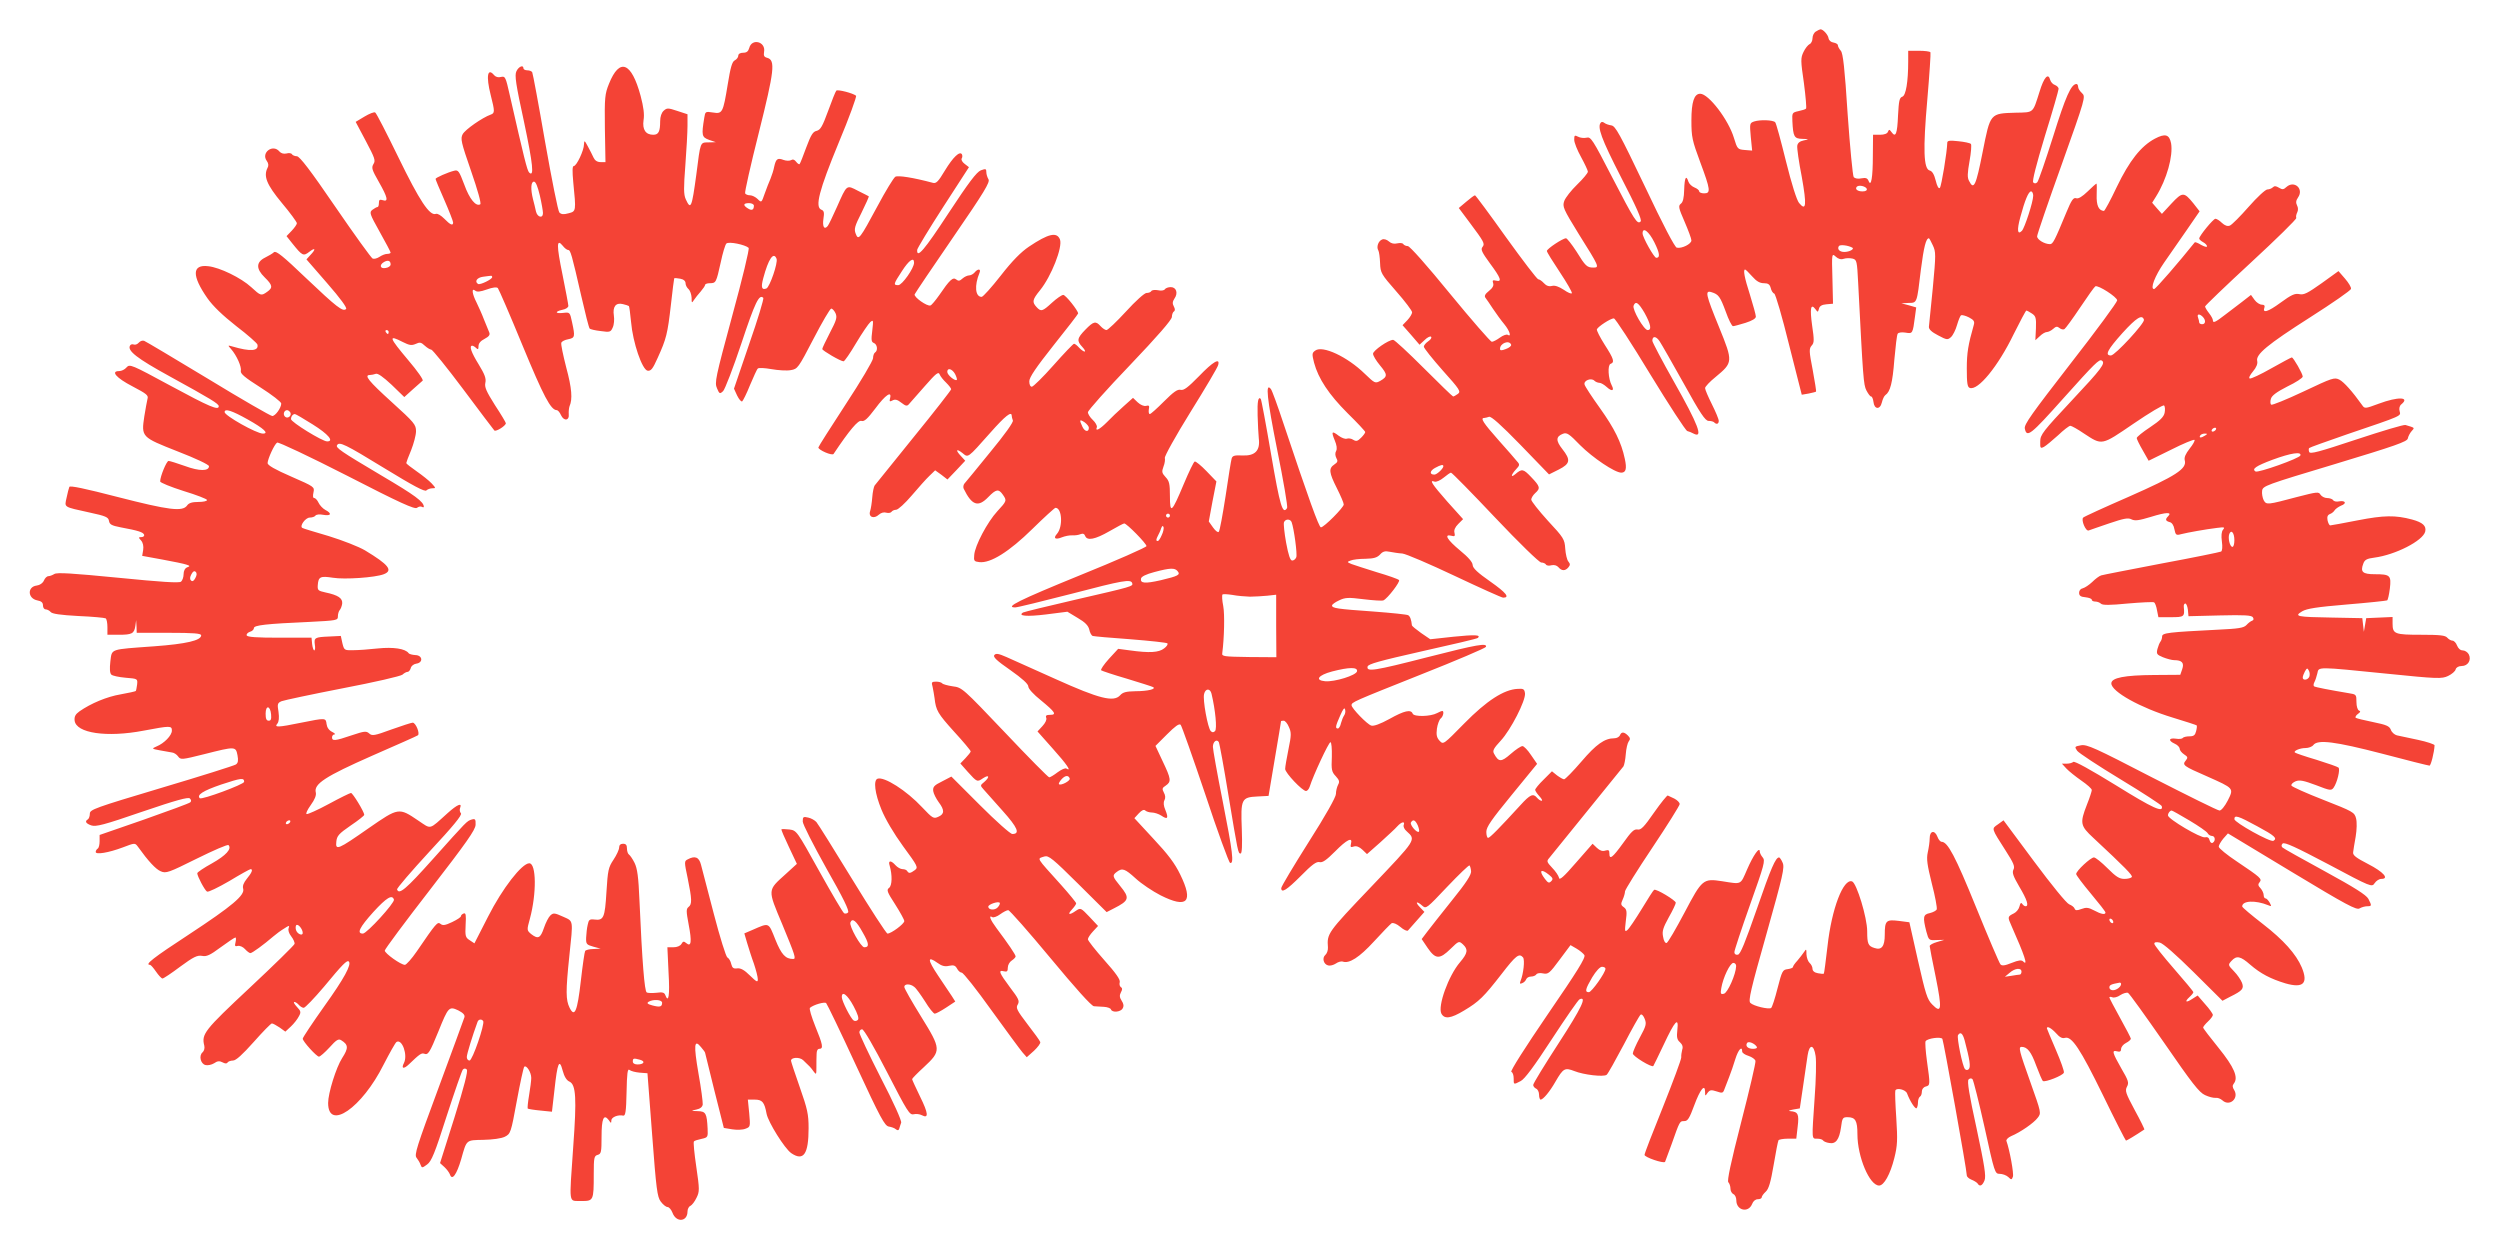 <?xml version="1.0" standalone="no"?>
<!DOCTYPE svg PUBLIC "-//W3C//DTD SVG 20010904//EN"
 "http://www.w3.org/TR/2001/REC-SVG-20010904/DTD/svg10.dtd">
<svg version="1.0" xmlns="http://www.w3.org/2000/svg"
 width="1280pt" height="640pt" viewBox="0 0 1280 640"
 preserveAspectRatio="xMidYMid meet">
<g transform="translate(0,640) scale(0.1,-0.1)"
fill="#f44336" stroke="none">
<path d="M9298 6239 c-10 -5 -18 -21 -18 -35 0 -13 -7 -27 -15 -30 -8 -4 -22
-21 -31 -40 -15 -31 -15 -43 2 -159 9 -69 14 -128 11 -131 -3 -4 -21 -9 -39
-13 -32 -7 -33 -9 -31 -52 4 -79 9 -89 51 -90 36 -1 36 -2 7 -8 -20 -4 -31
-13 -33 -27 -2 -12 8 -83 23 -159 26 -146 23 -179 -14 -134 -12 15 -38 97 -67
214 -26 105 -50 194 -55 199 -11 12 -78 14 -108 4 -23 -8 -23 -11 -17 -79 l7
-70 -37 3 c-37 3 -39 5 -56 61 -28 94 -130 227 -173 227 -31 0 -45 -42 -45
-137 0 -85 4 -102 45 -213 53 -142 55 -160 20 -160 -14 0 -25 5 -25 10 0 6
-11 15 -24 20 -13 5 -27 18 -31 29 -12 38 -20 22 -22 -40 -1 -42 -6 -64 -17
-72 -14 -11 -12 -21 19 -92 19 -44 35 -87 35 -96 0 -18 -49 -43 -75 -37 -10 2
-70 116 -163 313 -130 272 -151 310 -172 313 -14 2 -30 8 -36 13 -6 5 -14 6
-17 2 -21 -21 1 -82 103 -281 78 -151 108 -218 100 -226 -17 -17 -31 5 -146
227 -100 194 -109 208 -131 202 -13 -3 -32 -1 -43 5 -18 9 -20 8 -20 -16 0
-14 16 -54 35 -88 19 -35 35 -69 35 -75 0 -7 -25 -37 -55 -66 -30 -29 -60 -67
-66 -84 -10 -29 -6 -39 74 -169 105 -167 107 -172 76 -172 -34 0 -41 7 -88 83
-24 37 -48 67 -53 67 -17 0 -98 -54 -98 -65 0 -6 30 -54 66 -108 36 -54 64
-103 62 -108 -2 -5 -20 2 -41 17 -26 17 -46 24 -61 20 -16 -4 -29 1 -41 14
-10 11 -23 20 -29 20 -6 0 -80 97 -165 215 -84 118 -156 215 -159 215 -4 0
-24 -15 -45 -33 l-38 -32 56 -75 c74 -99 79 -108 65 -125 -10 -12 -2 -28 39
-84 55 -74 63 -96 31 -88 -17 4 -20 2 -15 -13 4 -12 -3 -25 -22 -40 -19 -15
-24 -25 -18 -34 6 -7 23 -33 39 -57 16 -24 42 -60 58 -79 28 -34 38 -68 17
-54 -6 3 -24 -3 -40 -15 -15 -11 -34 -21 -41 -21 -7 1 -103 111 -213 245 -119
146 -207 245 -217 245 -9 0 -20 5 -23 10 -3 6 -17 7 -31 4 -16 -4 -31 -1 -43
10 -10 9 -25 14 -34 10 -20 -7 -31 -39 -20 -56 4 -7 8 -36 9 -65 2 -50 5 -56
83 -145 45 -51 81 -99 81 -107 0 -8 -11 -26 -24 -40 l-25 -26 44 -50 43 -50
26 24 c14 14 29 21 33 17 5 -5 -2 -15 -14 -23 -13 -9 -23 -21 -23 -28 0 -7 43
-61 96 -121 89 -99 95 -109 78 -121 -10 -7 -20 -13 -24 -13 -3 0 -70 65 -150
145 -80 80 -150 145 -157 145 -24 0 -103 -55 -103 -71 0 -10 16 -36 35 -59 40
-48 40 -58 2 -80 -26 -14 -28 -13 -79 36 -90 88 -217 147 -254 119 -17 -12
-17 -18 -6 -62 22 -82 76 -163 171 -258 50 -49 91 -93 91 -97 0 -5 -10 -18
-21 -29 -18 -18 -25 -20 -40 -11 -10 7 -25 9 -33 6 -9 -3 -27 4 -42 15 -35 27
-39 22 -20 -24 10 -24 13 -43 7 -54 -6 -10 -5 -24 1 -36 9 -15 7 -22 -10 -33
-30 -20 -28 -41 13 -122 19 -38 35 -75 35 -83 0 -15 -101 -117 -117 -117 -10
0 -63 147 -191 530 -30 91 -59 171 -65 178 -29 37 -21 -44 32 -310 32 -158 55
-292 51 -299 -23 -36 -36 8 -82 275 -26 153 -50 281 -53 284 -13 13 -18 -13
-16 -85 1 -43 4 -96 6 -118 8 -62 -19 -90 -84 -87 -40 2 -51 -1 -55 -16 -3 -9
-17 -96 -31 -192 -15 -96 -30 -179 -35 -183 -4 -5 -17 5 -29 22 l-22 31 19
103 20 102 -51 53 c-28 29 -55 51 -60 49 -5 -1 -30 -53 -56 -115 -62 -148 -71
-156 -71 -62 0 62 -3 77 -22 97 -19 21 -21 27 -11 54 7 17 9 37 7 44 -3 8 56
114 131 235 76 122 140 230 142 241 11 39 -26 18 -98 -57 -57 -58 -78 -74 -94
-70 -16 4 -36 -10 -85 -59 -36 -36 -68 -65 -73 -65 -5 0 -7 11 -5 24 4 19 1
22 -14 18 -11 -3 -29 5 -43 18 l-24 23 -48 -43 c-27 -24 -65 -60 -86 -82 -38
-38 -61 -49 -51 -25 2 7 -7 24 -21 37 -14 13 -25 31 -25 39 0 9 97 118 215
241 142 149 214 232 215 247 0 12 5 25 10 28 7 4 7 13 0 26 -8 14 -7 25 3 40
20 28 10 59 -19 59 -12 0 -26 -5 -30 -11 -3 -6 -19 -9 -35 -5 -15 3 -31 1 -34
-4 -3 -6 -14 -10 -25 -10 -10 0 -56 -41 -105 -95 -48 -52 -93 -95 -100 -95 -6
0 -20 9 -30 20 -25 28 -36 25 -78 -18 -43 -44 -45 -57 -15 -89 12 -13 17 -23
11 -23 -5 0 -18 9 -28 20 -10 11 -21 20 -26 20 -4 0 -51 -49 -105 -110 -54
-61 -104 -110 -111 -110 -8 0 -13 11 -13 28 0 20 34 70 125 185 69 86 125 159
125 162 0 15 -64 95 -76 95 -8 0 -34 -18 -58 -40 -49 -45 -56 -47 -79 -22 -24
26 -21 38 18 86 57 70 117 221 102 260 -16 40 -59 30 -159 -37 -40 -27 -85
-72 -144 -148 -47 -60 -91 -109 -98 -109 -33 0 -38 58 -11 123 9 21 -8 23 -25
2 -7 -8 -19 -15 -28 -15 -8 0 -24 -7 -34 -16 -14 -13 -21 -14 -32 -5 -17 14
-34 -2 -87 -80 -19 -27 -39 -51 -45 -53 -17 -6 -86 43 -81 57 3 7 91 138 197
292 161 234 190 283 181 297 -6 10 -11 26 -11 37 0 17 -3 18 -28 9 -22 -9 -62
-62 -166 -220 -123 -188 -163 -235 -160 -187 1 8 60 106 133 219 l132 204 -22
17 c-12 9 -19 21 -15 28 4 6 4 15 1 21 -11 18 -45 -14 -87 -83 -34 -57 -45
-68 -62 -63 -101 27 -178 39 -192 31 -9 -6 -50 -73 -91 -150 -91 -169 -98
-179 -112 -141 -9 23 -5 38 30 107 22 45 39 82 37 84 -2 1 -26 14 -55 28 -60
31 -56 34 -108 -83 -21 -47 -42 -91 -47 -97 -18 -22 -28 -3 -22 37 5 31 3 41
-10 46 -35 13 -13 98 88 343 54 129 93 237 89 241 -16 13 -93 33 -101 26 -4
-4 -23 -51 -42 -104 -29 -79 -39 -97 -59 -102 -19 -4 -29 -21 -53 -85 -16 -44
-31 -82 -34 -85 -3 -3 -11 3 -18 12 -8 11 -17 14 -26 8 -7 -4 -24 -4 -38 1
-31 12 -39 6 -48 -34 -3 -17 -12 -45 -19 -62 -7 -16 -21 -51 -30 -77 -16 -46
-16 -47 -36 -27 -10 10 -28 19 -38 19 -11 0 -23 4 -26 10 -3 5 28 144 70 310
80 320 86 372 43 384 -16 4 -19 11 -16 30 10 53 -63 72 -76 20 -5 -17 -13 -24
-31 -24 -15 0 -25 -6 -25 -15 0 -8 -8 -19 -18 -24 -14 -7 -22 -37 -36 -123
-24 -146 -27 -152 -76 -144 -38 6 -39 5 -44 -26 -15 -92 -13 -100 24 -114 l35
-12 -37 -1 c-44 -1 -41 7 -63 -166 -23 -169 -28 -182 -54 -125 -11 25 -11 57
-2 174 6 79 11 170 11 202 l0 59 -52 17 c-48 16 -53 16 -70 1 -11 -10 -18 -30
-18 -54 0 -52 -8 -69 -35 -69 -39 0 -57 26 -50 75 5 29 0 67 -15 124 -47 174
-108 197 -162 62 -21 -52 -23 -69 -21 -228 l3 -173 -25 0 c-17 0 -29 8 -36 23
-5 12 -19 38 -29 57 -17 32 -19 33 -20 11 0 -31 -38 -111 -52 -111 -8 0 -8
-26 -3 -82 15 -150 15 -150 -24 -160 -25 -7 -37 -6 -47 4 -7 7 -39 169 -73
361 -33 191 -63 352 -66 357 -3 6 -15 10 -26 10 -10 0 -19 5 -19 10 0 20 -25
9 -36 -15 -10 -20 -3 -66 39 -259 46 -218 53 -286 26 -259 -10 10 -26 75 -99
396 -21 93 -23 98 -45 93 -14 -4 -27 0 -35 9 -34 41 -42 -5 -18 -100 22 -87
22 -94 0 -102 -42 -15 -130 -76 -143 -100 -12 -23 -9 -39 43 -189 34 -98 53
-166 47 -170 -22 -13 -55 26 -82 101 -26 69 -31 76 -51 71 -33 -8 -96 -36 -96
-42 0 -3 20 -52 45 -108 25 -57 45 -109 45 -115 0 -19 -15 -12 -45 19 -17 17
-35 28 -43 25 -32 -12 -84 67 -192 289 -60 123 -113 227 -119 230 -5 4 -30 -6
-55 -21 l-45 -27 52 -98 c46 -87 51 -100 39 -118 -11 -19 -8 -29 28 -92 45
-79 50 -103 20 -93 -16 5 -20 2 -20 -14 0 -12 -3 -21 -7 -21 -5 0 -16 -7 -26
-14 -17 -13 -15 -20 37 -113 31 -55 56 -103 56 -106 0 -4 -8 -7 -18 -7 -10 0
-27 -7 -39 -15 -12 -8 -27 -12 -35 -9 -7 3 -93 122 -191 265 -127 186 -183
259 -197 259 -10 0 -22 5 -25 10 -3 6 -16 8 -29 4 -14 -3 -27 1 -35 10 -34 41
-96 -6 -65 -48 9 -12 10 -25 4 -35 -22 -43 -5 -86 73 -180 43 -51 77 -98 77
-104 0 -6 -12 -23 -26 -38 l-27 -28 31 -39 c50 -62 55 -65 86 -41 31 24 35 14
5 -17 l-20 -22 106 -122 c68 -78 103 -126 97 -132 -16 -16 -48 9 -206 159
-117 112 -152 140 -163 132 -7 -7 -28 -19 -46 -28 -46 -23 -47 -57 -2 -101 41
-40 43 -53 13 -74 -31 -22 -33 -21 -82 24 -51 47 -161 101 -220 107 -83 10
-85 -48 -4 -164 29 -41 77 -87 148 -143 58 -44 106 -87 108 -94 8 -34 -36 -37
-128 -10 -24 7 -25 7 -7 -13 29 -33 55 -92 50 -112 -3 -14 19 -33 101 -85 58
-37 106 -74 106 -82 0 -22 -30 -64 -46 -64 -8 0 -156 85 -328 190 -172 104
-320 192 -328 195 -8 3 -20 -1 -27 -9 -7 -8 -18 -13 -26 -10 -7 3 -16 1 -19
-5 -16 -26 35 -66 203 -158 211 -116 251 -140 251 -153 0 -23 -47 -3 -245 104
-203 110 -211 113 -227 95 -9 -11 -26 -19 -38 -19 -45 0 -15 -35 68 -78 74
-39 83 -46 77 -65 -3 -12 -10 -52 -16 -88 -16 -107 -15 -107 170 -180 93 -36
161 -68 161 -76 0 -26 -50 -26 -123 1 -40 14 -77 26 -84 26 -10 0 -43 -79 -43
-105 0 -6 54 -28 120 -49 66 -20 120 -41 120 -46 0 -6 -20 -10 -44 -10 -32 0
-49 -5 -58 -18 -23 -33 -93 -24 -354 43 -170 44 -246 60 -249 52 -3 -7 -9 -31
-14 -55 -11 -51 -19 -46 117 -76 84 -18 97 -24 100 -43 3 -18 13 -24 60 -33
92 -17 115 -25 120 -38 2 -6 -4 -12 -14 -12 -15 0 -16 -2 -2 -17 10 -11 14
-29 11 -49 l-5 -30 104 -19 c56 -10 112 -22 123 -26 18 -6 19 -8 3 -14 -11 -4
-18 -18 -18 -35 0 -15 -6 -32 -13 -38 -9 -8 -100 -2 -322 20 -236 23 -313 28
-327 19 -10 -6 -23 -11 -30 -11 -8 0 -18 -10 -23 -22 -6 -14 -21 -24 -37 -26
-49 -6 -47 -66 3 -76 21 -4 29 -11 29 -26 0 -11 6 -20 14 -20 7 0 19 -6 25
-13 7 -10 51 -16 142 -21 72 -3 135 -9 140 -12 5 -3 9 -23 9 -45 l0 -39 58 0
c68 0 79 6 85 45 l4 30 2 -32 1 -33 165 0 c126 0 165 -3 165 -13 0 -26 -76
-44 -240 -56 -232 -17 -216 -11 -225 -78 -4 -37 -3 -59 5 -67 6 -6 39 -13 73
-16 62 -5 62 -5 59 -35 -2 -16 -5 -31 -7 -33 -2 -2 -37 -10 -77 -17 -71 -12
-152 -46 -211 -87 -21 -15 -27 -27 -25 -47 7 -65 165 -88 353 -52 138 26 145
26 145 0 0 -24 -39 -65 -79 -81 -25 -11 -25 -12 19 -20 25 -4 53 -9 62 -11 9
-1 23 -10 30 -20 13 -18 19 -17 135 12 158 40 160 40 169 -6 5 -27 3 -39 -8
-47 -9 -6 -180 -60 -382 -120 -341 -102 -366 -111 -366 -132 0 -13 -5 -26 -10
-29 -17 -10 -11 -21 17 -31 24 -8 64 2 261 70 176 60 236 76 244 68 8 -8 8
-15 2 -20 -5 -5 -111 -44 -236 -88 l-228 -79 0 -32 c0 -17 -4 -35 -10 -38 -5
-3 -10 -11 -10 -17 0 -15 66 -4 138 23 63 24 63 24 78 4 53 -74 92 -116 117
-126 27 -12 40 -7 185 65 85 42 158 74 162 69 18 -19 -13 -53 -84 -93 -42 -23
-76 -46 -76 -51 0 -15 38 -87 50 -94 6 -4 57 21 114 54 56 34 105 61 109 61
14 0 6 -19 -19 -49 -17 -21 -23 -37 -19 -51 10 -33 -55 -88 -277 -234 -182
-119 -230 -156 -200 -156 4 0 18 -16 31 -35 13 -19 28 -35 33 -35 5 0 46 27
91 61 68 50 87 59 111 55 23 -5 41 3 96 44 37 27 71 50 75 50 4 0 4 -11 1 -24
-5 -20 -3 -23 12 -19 10 2 26 -5 36 -16 11 -12 23 -21 28 -21 9 0 68 43 118
86 14 12 38 30 55 40 26 17 28 17 23 2 -4 -10 1 -27 13 -42 11 -14 19 -32 17
-39 -2 -7 -105 -108 -229 -224 -234 -219 -248 -237 -233 -297 3 -13 -1 -27 -9
-34 -20 -17 -10 -59 15 -65 11 -3 31 1 44 9 17 12 28 13 43 5 13 -7 22 -8 26
-1 3 5 16 10 28 10 15 0 48 30 106 95 46 52 88 95 93 95 6 0 23 -10 40 -21
l29 -21 28 26 c16 15 34 38 41 52 12 21 11 27 -10 49 -13 14 -19 25 -13 25 6
0 16 -7 23 -15 7 -8 18 -15 25 -15 7 0 54 49 104 108 95 115 118 138 127 129
15 -15 -24 -87 -125 -228 -61 -86 -111 -161 -111 -167 0 -14 71 -92 83 -92 6
0 30 21 54 47 35 39 46 46 60 37 37 -23 38 -40 5 -91 -31 -48 -72 -180 -72
-230 0 -145 173 -26 284 196 31 60 60 112 66 116 29 18 59 -68 38 -108 -15
-29 -1 -32 26 -6 54 52 64 59 78 54 20 -8 28 5 73 115 50 124 54 129 101 107
25 -13 35 -23 32 -35 -3 -9 -62 -171 -132 -360 -113 -305 -126 -345 -113 -360
7 -9 17 -25 20 -35 7 -18 8 -18 34 1 22 16 39 56 100 248 41 126 78 233 83
238 7 7 14 6 20 0 7 -7 -13 -85 -63 -245 l-74 -234 22 -20 c12 -11 25 -28 29
-39 11 -32 34 0 57 78 29 103 24 98 114 100 48 1 92 7 110 16 29 15 31 19 61
183 17 92 34 170 38 175 11 11 36 -28 36 -57 0 -13 -5 -53 -11 -88 -6 -35 -9
-66 -7 -69 3 -2 32 -7 65 -10 l59 -6 13 113 c15 139 25 162 42 97 8 -30 20
-50 35 -56 33 -16 37 -85 19 -332 -21 -306 -25 -277 39 -279 65 -1 66 1 66
137 0 85 2 94 20 99 18 5 20 14 20 94 0 92 11 118 37 84 11 -17 13 -17 13 -2
0 17 34 31 61 25 11 -2 15 19 17 120 2 97 5 122 15 114 7 -6 30 -12 52 -14
l40 -3 24 -315 c21 -279 26 -318 44 -342 12 -16 27 -28 35 -28 7 0 19 -13 25
-29 19 -52 77 -47 77 6 0 13 7 26 15 29 8 4 22 22 31 41 16 32 16 43 -1 159
-10 68 -16 127 -12 130 3 4 21 9 39 13 32 7 33 9 31 52 -4 79 -9 89 -51 90
-36 1 -36 2 -7 8 20 4 31 13 33 26 1 11 -8 83 -22 160 -25 146 -22 177 13 134
11 -13 21 -26 21 -29 1 -3 22 -90 48 -195 l48 -190 42 -7 c24 -4 55 -3 69 3
25 9 25 11 19 79 l-7 70 35 0 c39 0 50 -13 61 -73 9 -44 92 -177 126 -201 63
-43 89 -6 89 128 0 71 -6 98 -45 209 -25 71 -45 132 -45 136 0 18 44 20 62 3
34 -32 39 -37 53 -57 14 -19 15 -18 15 20 0 22 0 52 1 68 0 17 5 27 14 27 22
0 18 21 -21 116 -19 48 -32 90 -27 94 19 16 75 32 83 24 5 -5 74 -148 153
-319 125 -270 147 -310 168 -313 13 -2 30 -8 36 -14 9 -7 14 -6 17 3 2 8 7 22
10 31 3 10 -39 104 -105 231 -60 118 -109 222 -109 231 0 9 6 16 14 16 9 0 60
-88 128 -220 104 -202 115 -220 136 -215 12 3 31 1 42 -5 36 -19 33 10 -9 95
-22 46 -41 86 -41 90 0 3 27 31 60 61 90 84 90 91 -14 259 -47 76 -86 144 -86
152 0 17 31 17 51 0 9 -6 33 -40 55 -74 21 -35 44 -63 50 -63 6 0 32 14 58 31
l47 31 -17 27 c-10 14 -41 62 -71 106 -55 82 -56 103 -3 65 22 -16 38 -20 59
-15 24 5 32 2 41 -14 6 -12 17 -21 24 -21 8 0 76 -86 151 -191 76 -105 148
-203 160 -217 l22 -25 37 33 c20 19 35 39 32 45 -2 7 -32 48 -66 92 -54 71
-60 83 -49 100 10 18 5 29 -40 88 -55 74 -62 90 -31 82 16 -4 20 0 20 19 0 13
9 29 20 36 11 7 20 17 20 21 0 9 -38 65 -98 145 -32 43 -42 69 -21 56 6 -3 24
3 40 15 15 11 34 21 41 21 7 0 104 -110 216 -245 127 -153 210 -246 223 -247
10 -1 33 -2 51 -3 18 -1 34 -7 36 -13 6 -18 50 -14 60 5 7 12 5 24 -5 39 -11
17 -12 28 -4 43 8 14 8 22 0 27 -6 3 -9 15 -6 25 4 13 -20 47 -79 113 -46 52
-84 100 -84 107 0 7 12 25 26 40 l26 28 -44 47 c-44 46 -45 47 -69 31 -34 -24
-46 -21 -21 6 12 13 22 27 22 32 0 4 -35 47 -77 94 -132 147 -125 133 -85 146
21 6 43 -12 171 -139 l147 -146 37 19 c79 40 83 53 32 115 -40 49 -41 54 -17
72 28 21 41 17 97 -34 28 -26 86 -65 127 -86 137 -69 170 -35 101 106 -28 58
-63 104 -137 183 l-98 106 23 25 c15 16 26 21 33 14 5 -5 21 -10 33 -10 13 0
35 -7 49 -16 32 -22 38 -14 21 28 -10 23 -11 40 -5 51 6 11 5 25 -3 39 -10 19
-9 24 10 36 29 20 27 34 -16 124 l-37 79 59 59 c41 41 62 57 70 49 5 -5 62
-166 126 -356 63 -191 121 -349 127 -351 21 -7 14 54 -38 317 -28 140 -50 265
-50 277 0 26 19 42 30 25 4 -7 26 -128 49 -269 50 -301 50 -302 63 -302 7 0 9
43 6 125 -6 154 -2 163 80 167 l57 3 32 190 c18 105 32 191 32 193 1 1 7 2 14
2 6 0 19 -14 26 -32 13 -28 13 -42 -2 -114 -9 -45 -17 -90 -17 -101 0 -20 88
-113 107 -113 6 0 15 10 19 23 17 55 97 227 106 227 5 0 8 -32 7 -75 -3 -66
-1 -77 20 -99 18 -20 21 -28 12 -44 -6 -12 -11 -32 -11 -47 0 -16 -52 -109
-140 -247 -77 -122 -140 -227 -140 -235 0 -28 28 -10 100 62 57 58 80 75 96
71 15 -4 35 10 79 54 61 62 92 77 82 40 -4 -17 -2 -20 15 -14 13 4 28 -2 43
-16 l24 -23 68 60 c37 34 77 70 87 82 22 24 41 28 33 7 -3 -8 3 -22 15 -32 49
-45 52 -39 -182 -285 -225 -236 -226 -238 -221 -310 1 -14 -5 -31 -13 -38 -18
-15 -10 -48 14 -54 10 -3 28 2 40 10 11 8 27 12 34 10 33 -13 86 21 161 103
43 47 83 88 90 93 8 4 26 -3 45 -19 17 -15 35 -23 39 -18 5 5 25 28 46 52 l38
43 -23 24 c-27 28 -17 34 13 7 19 -16 22 -13 127 98 60 63 111 112 114 109 3
-3 7 -17 8 -30 1 -18 -25 -59 -98 -149 -55 -69 -112 -141 -127 -161 l-28 -37
31 -46 c40 -58 61 -59 117 -4 42 41 43 41 63 23 28 -26 25 -45 -15 -92 -59
-69 -115 -225 -95 -263 16 -29 48 -25 116 16 77 46 101 70 192 187 74 96 90
108 110 85 10 -13 2 -85 -13 -121 -5 -13 -3 -16 8 -11 9 3 18 12 21 20 3 8 14
14 25 14 11 0 23 5 27 11 3 6 19 9 35 5 26 -5 33 1 84 70 l56 75 31 -18 c17
-10 35 -25 40 -33 8 -12 -37 -84 -188 -304 -116 -170 -193 -291 -186 -294 7
-2 12 -17 12 -33 0 -34 -1 -33 36 -14 20 10 68 74 159 214 72 110 136 203 143
205 38 16 11 -42 -107 -224 -72 -111 -131 -207 -131 -215 0 -7 7 -15 15 -19 8
-3 15 -17 15 -31 0 -14 4 -25 8 -25 13 0 47 41 76 92 40 69 48 73 97 54 47
-19 149 -31 165 -19 6 4 45 74 88 155 42 81 81 150 86 153 6 4 15 -6 21 -22
10 -25 7 -36 -25 -95 -20 -37 -36 -74 -36 -82 0 -14 97 -73 105 -64 2 2 25 51
53 109 58 124 78 145 70 76 -4 -37 -2 -50 13 -63 13 -12 17 -24 12 -38 -3 -12
-6 -30 -5 -40 0 -11 -42 -124 -93 -252 -52 -129 -95 -239 -95 -247 0 -12 96
-45 105 -36 1 2 16 42 33 89 43 122 42 120 66 120 17 0 26 14 51 82 30 81 55
112 55 67 0 -22 1 -22 13 -4 12 15 18 16 46 7 29 -10 33 -9 40 11 5 12 16 40
24 62 9 22 23 64 32 93 15 48 35 70 35 38 0 -7 15 -17 32 -22 18 -6 34 -17 36
-26 2 -9 -31 -150 -73 -313 -54 -210 -73 -301 -66 -308 6 -6 11 -21 11 -33 0
-12 7 -24 15 -28 8 -3 15 -17 15 -32 0 -52 62 -66 81 -18 5 14 17 24 29 24 11
0 20 4 20 10 0 5 9 18 20 28 16 14 26 49 41 137 11 66 22 122 25 127 3 4 25 8
48 8 l43 0 7 61 c8 66 2 77 -39 80 -11 1 -4 4 15 8 l35 6 17 115 c9 63 20 134
23 157 9 59 32 57 41 -4 4 -26 2 -122 -5 -213 -15 -220 -16 -210 13 -210 14 0
27 -4 30 -9 3 -5 17 -11 31 -13 34 -7 52 17 61 80 6 48 9 52 33 52 41 0 51
-18 51 -87 0 -116 62 -263 111 -263 25 0 57 57 78 141 16 64 17 92 10 204 -5
72 -7 135 -5 141 6 17 53 5 60 -14 15 -40 42 -82 49 -76 4 4 7 18 7 30 0 13 5
26 10 29 6 3 10 15 10 27 0 11 8 22 20 25 23 6 23 9 6 130 -7 51 -10 96 -7
102 10 15 78 24 86 12 6 -11 125 -671 125 -699 0 -7 11 -17 24 -22 13 -5 27
-14 31 -19 11 -19 25 -12 36 16 8 22 0 74 -41 266 -38 173 -49 242 -41 250 7
7 14 7 20 2 5 -6 33 -117 62 -247 51 -233 53 -238 77 -238 14 0 34 -7 44 -16
16 -16 18 -15 24 1 6 15 -17 139 -33 183 -3 6 8 18 24 25 48 20 117 68 136 94
19 24 18 26 -37 181 -58 163 -63 182 -45 182 29 0 49 -26 74 -95 16 -42 31
-78 35 -80 12 -7 102 28 107 43 3 6 -16 59 -41 117 -25 58 -46 108 -46 110 0
14 23 1 47 -25 18 -21 32 -28 45 -24 35 11 79 -56 195 -293 62 -128 116 -233
118 -233 4 0 46 25 94 57 2 1 -20 46 -49 99 -46 86 -51 99 -40 120 11 20 8 31
-29 94 -46 81 -50 95 -21 87 14 -4 20 0 20 12 0 10 11 24 25 31 14 7 25 17 25
22 0 4 -25 52 -55 106 -30 54 -55 102 -55 105 0 4 7 4 15 1 8 -4 27 1 41 11
14 9 31 14 39 12 7 -3 90 -119 186 -257 142 -206 179 -254 209 -267 19 -9 43
-15 53 -14 10 2 26 -4 36 -13 36 -33 86 10 60 53 -9 14 -10 23 -2 33 25 31 2
84 -78 183 -43 53 -79 100 -79 104 0 4 11 18 25 31 14 13 25 28 25 34 -1 6
-18 31 -40 55 l-38 44 -27 -17 c-33 -22 -42 -16 -15 9 11 10 20 21 20 25 0 4
-45 58 -100 121 -55 63 -100 120 -100 127 0 8 9 10 28 6 17 -4 82 -61 174
-152 l147 -146 38 20 c65 32 73 42 62 72 -6 15 -24 42 -41 59 -31 32 -31 33
-13 53 26 29 46 25 96 -19 53 -46 105 -73 181 -96 91 -26 117 0 83 82 -29 68
-93 140 -199 222 -58 45 -106 85 -106 90 0 30 68 33 134 6 16 -7 17 -6 7 13
-7 12 -16 22 -21 22 -6 0 -10 8 -10 17 0 9 -7 25 -16 35 -13 13 -14 21 -5 31
14 17 6 24 -116 106 -51 34 -93 68 -93 76 0 8 11 26 23 41 l24 27 328 -198
c280 -169 331 -196 346 -186 10 6 28 11 39 11 24 0 24 3 6 38 -11 20 -71 58
-223 141 -114 62 -212 117 -217 122 -6 6 -6 13 1 20 9 9 69 -19 234 -106 221
-118 223 -118 237 -97 8 12 23 22 34 22 43 0 11 36 -67 76 -62 32 -79 45 -77
60 1 10 7 47 13 80 6 36 7 75 2 94 -8 31 -15 35 -168 95 -87 34 -161 67 -163
73 -2 7 8 16 22 22 21 8 42 3 104 -20 72 -28 78 -29 90 -13 18 25 35 94 25
103 -4 4 -55 22 -113 40 -58 17 -107 34 -110 37 -9 8 25 23 54 23 16 0 34 7
40 15 22 30 110 19 353 -44 128 -34 237 -61 242 -61 7 0 24 66 26 104 0 5 -38
18 -85 28 -47 10 -95 20 -108 23 -12 3 -27 16 -31 29 -8 19 -23 25 -91 39 -45
9 -85 19 -89 22 -3 4 2 13 12 20 13 9 14 14 5 17 -7 3 -13 21 -13 44 0 38 -1
39 -40 45 -95 16 -169 30 -177 35 -4 3 -3 13 2 22 5 9 11 29 15 45 7 34 -5 34
353 -2 265 -27 284 -27 316 -12 19 9 37 24 39 34 3 10 15 17 31 17 32 0 51 31
36 60 -6 11 -20 20 -31 20 -12 0 -23 10 -29 25 -5 14 -16 25 -24 25 -7 0 -19
7 -26 15 -10 12 -38 15 -134 15 -135 0 -146 4 -146 57 l0 34 -67 -3 -68 -3 -6
-35 -6 -35 -4 35 -4 35 -155 3 c-182 3 -196 6 -153 32 24 14 74 22 229 35 110
9 202 19 206 21 4 2 10 29 14 60 8 68 2 74 -77 74 -63 0 -75 12 -59 54 7 20
18 26 57 31 107 14 248 86 260 133 7 29 -12 47 -67 62 -86 23 -144 22 -278 -4
-72 -14 -136 -26 -141 -26 -5 0 -11 12 -14 26 -3 18 0 27 12 32 9 3 20 12 24
19 5 8 20 18 33 24 31 11 23 28 -10 22 -13 -3 -27 0 -30 6 -4 6 -18 11 -31 11
-13 0 -28 8 -34 17 -9 16 -17 15 -118 -11 -154 -41 -159 -42 -173 -17 -6 12
-10 34 -8 48 3 25 17 30 373 137 311 94 370 115 373 131 2 11 11 28 19 37 17
19 19 17 -31 32 -8 3 -121 -31 -251 -74 -193 -64 -237 -76 -242 -64 -3 8 -3
17 0 20 2 3 89 34 193 70 292 99 276 93 270 119 -4 14 0 28 9 35 46 38 -17 40
-116 3 -70 -26 -72 -26 -85 -7 -50 70 -93 118 -116 130 -26 13 -35 10 -185
-61 -87 -41 -161 -71 -165 -67 -4 4 -5 18 -1 30 4 16 29 35 84 63 44 21 79 44
79 51 0 14 -48 98 -56 98 -3 0 -50 -25 -105 -56 -54 -31 -104 -54 -110 -52 -7
2 0 17 16 36 18 21 25 40 22 53 -9 34 51 84 272 225 113 72 207 137 208 145 2
8 -12 31 -31 53 l-33 38 -86 -62 c-72 -51 -91 -61 -114 -56 -23 5 -41 -3 -97
-44 -64 -47 -94 -56 -82 -24 3 9 -1 14 -13 14 -11 0 -28 11 -38 25 l-18 25
-45 -35 c-25 -19 -64 -49 -88 -67 -49 -38 -62 -44 -62 -28 0 7 -9 23 -20 37
-11 14 -20 29 -20 34 0 4 106 106 235 225 130 120 234 222 232 228 -3 6 0 19
5 29 5 10 5 24 -1 35 -7 14 -6 25 5 41 31 44 -19 89 -59 54 -15 -14 -21 -15
-39 -4 -15 9 -23 10 -31 2 -6 -6 -19 -11 -28 -11 -10 0 -53 -40 -96 -89 -43
-49 -86 -92 -96 -96 -12 -5 -26 0 -41 14 -12 12 -27 21 -33 21 -11 0 -83 -88
-83 -101 0 -5 9 -13 20 -19 11 -6 20 -15 20 -21 0 -6 -13 -2 -30 7 -16 10 -31
16 -33 13 -80 -100 -200 -239 -208 -239 -22 0 4 67 51 135 27 39 79 113 116
167 l66 96 -32 41 c-48 59 -56 59 -112 -1 l-49 -53 -25 28 -25 29 20 32 c55
88 88 208 77 272 -9 46 -30 52 -83 24 -71 -38 -130 -112 -195 -247 -32 -68
-62 -123 -66 -123 -27 2 -39 28 -37 83 1 31 1 57 -1 57 -2 0 -23 -18 -45 -40
-28 -27 -48 -39 -59 -35 -14 5 -24 -9 -50 -72 -60 -145 -69 -163 -84 -163 -28
0 -66 23 -66 40 0 9 56 173 125 365 123 345 124 350 105 368 -11 10 -20 24
-20 32 0 8 -4 15 -8 15 -28 0 -56 -64 -120 -269 -39 -123 -75 -228 -81 -234
-7 -7 -14 -8 -21 -1 -6 6 15 89 60 238 39 125 70 234 70 241 0 8 -9 16 -19 20
-10 3 -21 15 -24 26 -10 38 -32 14 -55 -62 -35 -110 -28 -104 -121 -106 -133
-4 -130 -1 -170 -202 -34 -172 -45 -196 -69 -148 -10 17 -9 40 2 102 8 44 11
84 7 88 -5 5 -34 11 -65 14 -44 5 -56 3 -56 -8 -1 -47 -30 -223 -38 -231 -6
-6 -14 8 -21 37 -8 32 -18 49 -31 52 -31 8 -35 105 -12 365 11 128 18 236 16
240 -3 5 -30 8 -60 8 l-54 0 0 -54 c0 -106 -12 -175 -30 -181 -15 -5 -18 -21
-22 -95 -4 -96 -12 -116 -33 -87 -11 15 -13 16 -19 2 -3 -9 -18 -15 -41 -15
l-35 0 -1 -107 c0 -113 -9 -163 -22 -129 -6 14 -14 17 -36 13 -18 -4 -33 -1
-40 6 -5 7 -19 152 -31 322 -15 237 -24 313 -35 325 -8 9 -15 22 -15 28 0 6
-10 12 -22 14 -14 2 -24 11 -26 23 -3 18 -28 45 -41 45 -3 0 -14 -5 -23 -11z
m-6534 -840 c9 -39 16 -80 16 -90 0 -29 -29 -22 -36 9 -3 15 -10 43 -15 62
-13 52 -11 90 5 90 9 0 19 -25 30 -71z m6794 34 c2 -8 -6 -13 -22 -13 -26 0
-40 12 -29 24 11 11 46 2 51 -11z m852 -35 c0 -31 -44 -166 -58 -180 -23 -23
-26 4 -8 70 23 86 42 132 55 132 6 0 11 -10 11 -22z m-6550 -51 c0 -22 -11
-27 -31 -14 -26 16 -24 27 6 27 14 0 25 -6 25 -13z m4610 -187 c28 -56 31 -80
10 -80 -11 0 -70 105 -70 125 0 35 32 11 60 -45z m1426 -16 c16 -34 16 -46 0
-218 -10 -99 -19 -189 -20 -199 -1 -13 14 -27 47 -44 45 -24 49 -24 66 -9 10
9 24 37 31 62 7 24 16 47 21 50 5 2 22 -2 40 -11 25 -13 30 -21 25 -38 -29
-102 -36 -143 -36 -224 0 -74 3 -95 15 -99 42 -16 145 110 225 275 33 66 62
121 65 121 3 0 16 -7 28 -15 20 -13 23 -22 21 -76 l-3 -61 23 21 c12 12 28 21
36 21 7 0 22 7 32 16 14 13 21 14 32 5 8 -7 20 -10 26 -6 6 4 42 53 80 110 38
57 73 106 78 109 14 8 112 -55 112 -72 0 -9 -107 -155 -239 -324 -199 -257
-238 -311 -234 -332 10 -49 29 -34 197 154 163 182 184 202 197 194 21 -13 0
-41 -153 -204 -148 -158 -162 -176 -162 -210 -1 -35 1 -37 19 -28 11 6 43 33
72 59 28 27 57 49 63 49 6 0 37 -17 69 -39 95 -62 88 -64 255 50 82 56 151 97
156 93 5 -5 6 -22 3 -37 -4 -21 -23 -40 -74 -74 -38 -25 -69 -50 -69 -56 0 -5
14 -34 31 -63 l30 -53 114 56 c63 32 117 54 121 51 3 -4 -8 -24 -25 -45 -21
-27 -29 -45 -25 -60 12 -43 -46 -80 -286 -186 -124 -54 -229 -102 -234 -107
-12 -12 13 -72 28 -66 6 2 53 19 104 36 77 26 98 30 115 21 18 -9 38 -6 101
13 77 24 109 25 87 3 -16 -16 -14 -24 7 -30 12 -2 22 -17 25 -37 6 -29 9 -32
34 -25 36 9 126 25 183 32 39 5 43 4 32 -9 -8 -10 -10 -30 -6 -60 4 -28 2 -48
-4 -52 -6 -3 -142 -31 -304 -61 -161 -31 -301 -58 -310 -61 -10 -3 -30 -18
-46 -34 -16 -15 -37 -29 -48 -32 -11 -2 -19 -11 -19 -23 0 -15 8 -21 33 -23
17 -2 32 -7 32 -13 0 -5 8 -9 18 -9 10 0 23 -5 29 -11 8 -8 46 -8 137 1 70 6
130 9 135 6 5 -3 12 -22 15 -41 l7 -35 64 0 c68 0 71 2 66 53 -1 9 2 17 8 17
5 0 11 -15 13 -32 l3 -33 161 4 c126 3 163 1 169 -10 5 -8 4 -14 -4 -17 -7 -2
-20 -12 -29 -22 -14 -15 -40 -19 -147 -24 -253 -13 -285 -16 -285 -35 0 -9 -4
-21 -9 -27 -4 -5 -11 -22 -15 -37 -6 -25 -3 -29 28 -42 20 -8 46 -15 58 -15
40 0 52 -14 41 -46 l-10 -29 -134 -1 c-151 -1 -219 -14 -219 -43 0 -42 149
-125 314 -175 66 -20 121 -38 123 -40 2 -2 1 -15 -3 -30 -5 -20 -12 -26 -34
-26 -16 0 -31 -4 -34 -8 -3 -5 -19 -7 -36 -4 -36 5 -40 -10 -5 -26 14 -6 25
-18 25 -26 0 -7 10 -20 22 -28 20 -13 21 -17 9 -32 -19 -23 -13 -28 109 -81
139 -62 138 -60 106 -124 -15 -29 -33 -51 -42 -51 -9 0 -164 77 -346 170 -292
151 -333 170 -364 164 -32 -6 -33 -7 -19 -28 8 -11 108 -77 222 -146 114 -69
209 -131 211 -137 11 -37 -44 -12 -234 106 -130 80 -213 126 -219 120 -5 -5
-20 -9 -34 -9 l-24 0 23 -25 c13 -14 47 -41 77 -62 29 -20 53 -41 53 -48 0 -6
-11 -40 -25 -75 -37 -95 -34 -108 33 -170 163 -152 202 -192 197 -200 -4 -6
-21 -10 -38 -10 -26 0 -43 11 -87 55 -30 30 -61 55 -69 55 -17 0 -91 -69 -91
-85 0 -6 34 -51 75 -100 41 -49 75 -92 75 -97 0 -13 -22 -9 -59 11 -28 15 -40
16 -64 7 -24 -9 -31 -8 -35 2 -2 7 -15 17 -28 22 -14 6 -87 95 -180 220 l-156
210 -29 -21 c-33 -23 -35 -17 41 -136 40 -62 47 -80 39 -95 -8 -16 -2 -33 30
-88 40 -67 50 -100 32 -100 -6 0 -13 6 -17 12 -6 9 -10 5 -14 -12 -3 -14 -16
-30 -28 -36 -34 -17 -34 -18 -13 -65 67 -151 86 -208 60 -182 -9 9 -24 7 -59
-7 -37 -15 -51 -16 -58 -7 -6 7 -62 138 -125 293 -106 261 -145 334 -176 334
-6 0 -16 11 -21 25 -14 37 -40 32 -40 -7 0 -18 -5 -51 -10 -73 -7 -33 -3 -62
21 -159 17 -65 28 -125 25 -132 -2 -6 -18 -15 -35 -19 -35 -7 -37 -20 -18 -95
12 -44 13 -45 52 -43 l40 1 -37 -11 c-21 -6 -38 -15 -38 -21 0 -5 14 -77 31
-159 33 -165 30 -189 -18 -140 -26 26 -34 54 -73 225 l-44 196 -54 7 c-65 8
-72 2 -72 -71 0 -59 -16 -80 -52 -68 -33 10 -38 21 -38 86 0 70 -54 246 -77
255 -45 17 -105 -140 -126 -330 -9 -77 -17 -140 -19 -142 -2 -2 -15 -1 -30 2
-18 3 -28 12 -28 23 0 10 -7 23 -15 30 -8 7 -15 27 -16 44 0 28 -1 29 -12 12
-7 -10 -22 -30 -34 -44 -13 -14 -23 -28 -23 -33 0 -4 -12 -9 -27 -11 -26 -3
-29 -9 -52 -98 -13 -52 -28 -98 -33 -101 -13 -8 -90 10 -106 26 -12 10 2 70
82 352 85 302 94 342 83 366 -6 15 -15 27 -18 27 -18 0 -41 -53 -114 -264 -60
-172 -84 -232 -97 -234 -11 -2 -18 3 -18 13 0 9 36 118 80 242 73 205 79 227
65 243 -8 9 -15 23 -15 30 0 28 -33 -18 -65 -92 -35 -80 -26 -76 -127 -60 -98
15 -103 11 -193 -160 -44 -83 -85 -154 -92 -156 -7 -2 -15 11 -18 32 -6 28 0
46 29 99 20 35 36 69 36 75 0 12 -101 73 -111 66 -4 -2 -32 -46 -64 -99 -32
-52 -64 -100 -73 -107 -13 -11 -14 -6 -8 45 7 50 5 61 -10 72 -16 11 -16 17
-6 39 7 15 12 34 12 42 0 8 63 109 140 224 77 115 140 216 140 223 0 8 -12 20
-27 28 -16 7 -31 15 -34 16 -3 2 -35 -37 -70 -87 -52 -75 -68 -91 -85 -87 -18
3 -32 -11 -74 -70 -55 -76 -70 -87 -70 -52 0 16 -4 19 -21 14 -14 -5 -28 0
-43 14 l-22 21 -85 -97 c-64 -74 -85 -92 -87 -77 -2 10 -18 34 -35 51 -28 30
-29 34 -15 50 14 17 361 445 380 469 4 6 10 35 12 63 2 28 9 57 15 65 9 11 8
18 -4 30 -20 20 -34 20 -41 1 -4 -8 -16 -15 -29 -15 -49 0 -92 -30 -168 -119
-43 -50 -83 -91 -89 -91 -5 0 -21 9 -36 20 l-26 21 -43 -43 c-24 -23 -43 -47
-43 -52 0 -5 10 -20 22 -33 12 -13 17 -23 11 -23 -6 0 -16 7 -23 15 -20 24
-35 18 -85 -37 -109 -119 -157 -168 -166 -168 -5 0 -9 14 -9 31 0 25 26 62
130 189 l130 159 -31 45 c-17 26 -37 46 -44 46 -8 0 -35 -18 -60 -40 -49 -43
-62 -43 -86 2 -8 15 -1 27 35 66 51 55 128 205 124 242 -3 22 -8 25 -37 23
-71 -3 -160 -61 -274 -177 -107 -109 -107 -109 -126 -89 -15 16 -18 30 -14 62
3 22 12 46 19 52 14 11 19 39 8 39 -3 0 -15 -5 -26 -11 -33 -18 -118 -20 -125
-3 -9 23 -42 16 -119 -27 -47 -26 -81 -38 -93 -34 -21 6 -101 89 -101 104 0
16 8 19 354 157 182 72 332 136 334 142 7 21 -42 13 -300 -53 -273 -70 -312
-76 -306 -48 2 13 60 29 281 79 153 34 281 64 284 68 16 16 -15 17 -125 6
l-119 -13 -47 32 c-25 18 -46 35 -47 39 -3 29 -9 46 -19 52 -6 4 -86 12 -178
19 -186 13 -212 17 -212 31 0 5 16 17 36 26 31 15 47 16 125 6 50 -6 95 -9
102 -6 22 10 88 97 80 104 -4 5 -55 23 -113 40 -58 18 -116 37 -130 42 -24 10
-24 11 -5 18 11 5 45 9 76 9 43 1 60 6 75 22 14 16 26 19 49 14 16 -3 46 -8
65 -9 19 -2 140 -54 269 -115 129 -61 240 -111 247 -111 36 0 16 25 -65 82
-66 46 -90 69 -91 85 0 14 -22 40 -65 75 -65 54 -84 85 -44 75 17 -5 20 -2 16
15 -4 13 3 29 19 45 l25 25 -81 90 c-79 90 -94 113 -65 102 8 -3 29 6 46 20
17 14 34 26 38 26 5 0 106 -103 226 -230 123 -130 226 -230 236 -230 10 0 21
-5 24 -10 3 -6 16 -8 29 -4 14 3 27 -1 35 -10 17 -20 35 -20 51 -1 10 12 10
18 0 30 -7 8 -14 38 -16 66 -3 48 -8 56 -89 143 -47 52 -85 100 -85 108 0 8 9
23 20 33 28 25 26 34 -21 83 -40 42 -47 43 -81 14 -25 -21 -22 -3 4 25 19 20
20 25 6 40 -8 10 -51 60 -96 110 -78 88 -94 113 -73 113 5 0 16 3 25 6 10 4
61 -41 161 -144 l146 -151 50 25 c59 30 62 49 18 105 -34 43 -33 64 3 78 20 8
32 0 88 -58 65 -65 178 -141 211 -141 24 0 29 21 18 71 -18 85 -53 155 -127
259 -41 57 -77 112 -79 121 -6 21 34 36 50 20 6 -6 18 -11 26 -11 8 0 25 -10
38 -22 26 -24 40 -19 25 9 -18 34 -22 104 -6 110 22 8 17 25 -30 98 -24 38
-42 73 -40 79 6 14 70 56 87 56 7 0 91 -129 186 -286 96 -157 181 -288 190
-291 9 -2 23 -8 32 -13 52 -27 24 46 -100 265 -61 108 -111 203 -111 210 0 26
19 25 37 -2 10 -15 66 -113 124 -217 84 -152 110 -191 127 -191 11 0 24 -3 28
-7 12 -13 24 -9 24 7 0 9 -16 47 -35 85 -19 38 -35 75 -35 83 0 7 24 33 54 57
89 74 90 77 18 254 -69 169 -74 191 -39 180 36 -11 44 -22 73 -100 14 -40 31
-74 37 -74 6 0 34 8 64 17 34 11 53 22 53 32 0 9 -14 59 -30 111 -29 90 -36
130 -25 130 3 0 19 -16 36 -35 22 -25 39 -35 60 -35 22 0 30 -6 35 -24 3 -14
11 -27 18 -29 7 -3 41 -120 76 -262 l65 -256 35 6 c19 4 36 8 38 10 2 2 -6 51
-17 111 -19 97 -19 109 -5 125 13 14 13 28 2 103 -12 87 -7 115 17 83 12 -17
13 -16 18 2 3 14 15 21 38 23 l34 3 -3 130 c-4 129 -3 129 17 111 13 -12 27
-16 41 -11 12 4 32 4 45 1 22 -6 23 -11 29 -128 25 -487 27 -517 42 -547 9
-17 19 -31 24 -31 5 0 10 -12 12 -27 4 -40 34 -42 43 -4 4 17 12 34 18 38 25
17 37 63 46 181 6 67 13 127 17 133 4 7 21 9 40 6 37 -6 37 -7 49 84 l6 45
-38 11 -38 10 37 2 c44 1 42 -5 63 171 15 116 26 160 41 160 2 0 11 -16 20
-36z m-6987 -24 c12 0 18 -21 67 -235 20 -88 39 -163 43 -167 3 -4 29 -10 56
-13 48 -7 52 -5 62 18 7 14 9 42 6 61 -7 46 10 68 46 59 14 -3 28 -8 31 -10 2
-2 7 -39 11 -81 9 -106 57 -246 85 -250 17 -2 26 9 51 65 45 99 51 124 68 272
8 73 16 135 17 136 2 2 15 1 31 -2 17 -3 27 -12 27 -23 0 -10 7 -23 15 -30 8
-7 15 -27 16 -44 0 -28 1 -29 12 -12 7 10 22 30 35 44 12 14 22 29 22 33 0 5
11 9 24 9 32 0 33 3 56 106 10 48 23 91 29 97 12 12 97 -6 114 -22 5 -5 -33
-162 -84 -348 -86 -318 -91 -342 -78 -371 12 -29 15 -30 31 -15 9 8 52 119 94
245 70 211 91 254 112 233 4 -4 -28 -110 -72 -236 l-78 -229 16 -35 c10 -20
21 -33 26 -30 4 3 23 40 40 83 18 42 35 81 40 85 4 5 36 3 70 -3 34 -6 79 -9
99 -5 35 6 38 10 116 160 44 85 85 155 91 155 6 0 16 -11 22 -24 9 -21 5 -35
-29 -100 -21 -41 -39 -78 -39 -83 0 -8 94 -63 109 -63 5 0 34 42 64 93 31 52
64 100 73 108 16 13 16 10 10 -44 -6 -47 -5 -58 8 -63 18 -7 22 -39 6 -49 -5
-3 -10 -16 -10 -29 0 -12 -63 -119 -140 -236 -77 -118 -140 -217 -140 -221 0
-13 71 -44 78 -33 82 123 126 174 142 169 15 -5 31 10 72 64 51 69 86 93 75
51 -4 -16 -2 -18 13 -10 13 7 25 4 45 -12 22 -17 29 -19 39 -7 7 8 43 49 81
92 57 65 70 76 76 60 4 -10 19 -29 33 -42 14 -14 26 -29 26 -34 0 -4 -86 -115
-192 -245 -105 -130 -195 -242 -200 -248 -4 -6 -10 -33 -12 -60 -2 -27 -7 -59
-11 -71 -10 -30 19 -42 45 -18 11 10 26 14 38 10 11 -3 23 -1 27 5 3 5 14 10
23 10 10 0 46 33 80 73 34 40 75 86 91 101 l29 28 32 -23 31 -24 46 48 45 48
-21 23 c-30 31 -26 42 6 17 31 -25 24 -31 143 103 77 87 110 113 110 87 0 -5
3 -16 6 -24 3 -9 -41 -71 -117 -163 -67 -82 -126 -155 -132 -161 -5 -7 -6 -18
-3 -25 42 -86 74 -97 126 -43 40 41 53 43 74 13 22 -31 21 -33 -28 -86 -50
-54 -115 -176 -118 -224 -3 -30 0 -33 26 -36 57 -7 153 53 272 170 60 59 114
108 118 108 34 0 39 -97 8 -133 -21 -23 -9 -32 25 -18 15 6 39 11 53 10 14 -1
33 2 42 6 12 5 20 2 24 -9 10 -26 51 -18 124 24 38 22 72 40 76 40 13 0 114
-103 114 -116 0 -6 -154 -74 -342 -150 -311 -127 -386 -164 -330 -164 11 0
141 32 289 70 264 69 303 76 310 54 5 -16 2 -17 -289 -84 -143 -33 -265 -63
-270 -66 -29 -18 19 -22 117 -10 l110 14 53 -32 c38 -22 54 -39 59 -59 3 -16
11 -30 17 -33 6 -2 93 -10 194 -17 100 -8 185 -17 189 -21 4 -4 -3 -16 -17
-26 -27 -21 -74 -24 -175 -10 l-60 8 -47 -51 c-26 -29 -44 -55 -40 -59 4 -3
63 -23 132 -43 69 -21 129 -40 134 -43 17 -10 -28 -21 -90 -21 -48 -1 -65 -5
-79 -21 -33 -36 -106 -18 -330 83 -110 49 -223 100 -252 113 -41 18 -54 20
-62 10 -8 -9 11 -28 82 -77 61 -43 92 -71 92 -84 0 -11 26 -40 65 -71 73 -60
82 -74 46 -74 -19 0 -24 -4 -19 -16 3 -9 -5 -26 -20 -42 l-25 -27 79 -89 c71
-79 98 -119 69 -101 -6 4 -26 -5 -45 -19 -18 -14 -38 -26 -43 -26 -5 0 -107
103 -227 230 -216 227 -219 230 -267 236 -27 4 -51 11 -54 15 -3 5 -17 9 -31
9 -23 0 -25 -3 -18 -27 3 -16 8 -41 10 -58 7 -62 16 -78 99 -170 48 -52 86
-98 86 -102 0 -4 -12 -19 -27 -35 l-26 -27 38 -43 c48 -53 48 -53 79 -32 31
20 35 6 5 -20 -21 -17 -21 -18 -2 -39 11 -12 54 -61 97 -109 77 -86 90 -118
49 -118 -10 0 -84 66 -165 147 l-147 147 -48 -25 c-41 -20 -47 -28 -45 -49 2
-14 15 -39 28 -57 31 -41 30 -61 -2 -75 -24 -11 -29 -8 -82 48 -81 87 -195
159 -229 147 -22 -8 -14 -75 20 -158 20 -49 63 -122 111 -188 75 -102 78 -108
60 -122 -23 -17 -31 -18 -39 -5 -3 6 -14 10 -24 10 -10 0 -26 9 -36 20 -24 27
-39 25 -30 -2 14 -48 13 -102 -3 -114 -14 -10 -10 -21 31 -84 26 -41 47 -79
47 -86 0 -14 -67 -64 -86 -64 -6 0 -87 125 -180 277 -93 152 -176 285 -184
294 -8 9 -27 20 -42 23 -25 6 -28 4 -28 -20 0 -14 53 -118 121 -240 86 -151
119 -218 111 -226 -6 -6 -15 -7 -20 -4 -6 3 -63 100 -127 215 -115 207 -116
209 -153 214 -20 2 -39 3 -41 1 -2 -2 15 -42 38 -90 l41 -87 -57 -52 c-94 -85
-94 -76 -18 -257 67 -162 72 -178 56 -178 -39 0 -60 22 -91 99 -36 90 -30 88
-117 50 l-42 -18 14 -48 c8 -26 23 -75 35 -107 11 -33 20 -68 20 -80 0 -17 -6
-14 -40 19 -29 29 -48 39 -65 37 -19 -3 -26 2 -31 22 -3 15 -12 30 -20 34 -7
4 -38 103 -69 222 -31 118 -60 232 -66 253 -10 39 -31 47 -68 27 -18 -9 -18
-12 0 -97 22 -108 23 -133 4 -147 -12 -10 -12 -21 1 -90 17 -88 13 -116 -12
-95 -13 11 -17 10 -25 -4 -6 -10 -22 -17 -41 -17 l-31 0 6 -130 c7 -119 0
-159 -17 -114 -5 13 -15 15 -45 11 -21 -2 -44 -2 -50 2 -11 7 -23 153 -37 471
-5 121 -11 163 -25 192 -10 20 -23 39 -29 43 -5 3 -10 17 -10 31 0 17 -5 24
-20 24 -13 0 -20 -7 -20 -19 0 -11 -13 -39 -29 -63 -26 -39 -29 -53 -36 -165
-8 -132 -14 -147 -62 -141 -24 3 -29 -1 -34 -27 -4 -16 -7 -46 -8 -66 -1 -33
2 -36 37 -46 l37 -10 -37 -2 c-20 0 -39 -5 -42 -10 -3 -4 -13 -73 -22 -152
-18 -159 -32 -191 -58 -138 -19 39 -20 83 -1 264 20 191 22 177 -33 202 -42
19 -49 20 -64 6 -9 -8 -24 -37 -33 -64 -18 -53 -30 -59 -66 -31 -22 19 -22 20
-6 78 35 130 33 284 -3 284 -38 0 -138 -129 -211 -273 l-70 -137 -24 16 c-22
14 -24 21 -21 79 3 51 1 62 -10 58 -8 -3 -14 -9 -14 -14 0 -5 -20 -18 -45 -30
-36 -17 -48 -19 -60 -9 -15 12 -22 4 -121 -141 -26 -38 -54 -69 -61 -69 -21 0
-103 59 -103 73 0 7 104 147 232 312 187 242 232 306 233 332 1 29 -2 32 -20
27 -25 -8 -22 -5 -200 -204 -136 -152 -172 -183 -182 -154 -2 6 73 93 166 194
122 131 168 187 161 196 -6 6 -8 19 -4 28 11 28 -15 17 -64 -27 -98 -88 -82
-84 -151 -38 -99 67 -100 67 -253 -39 -159 -111 -171 -116 -166 -69 3 29 12
40 73 82 39 26 70 51 70 55 0 15 -59 112 -68 112 -5 0 -56 -25 -113 -56 -57
-31 -109 -54 -114 -52 -6 2 4 22 21 46 21 29 29 50 26 64 -12 44 49 83 289
189 123 54 228 100 233 104 13 7 -10 65 -26 65 -6 0 -56 -16 -109 -35 -87 -32
-99 -34 -114 -20 -15 13 -24 12 -90 -10 -85 -29 -100 -30 -100 -10 0 8 6 15
13 15 6 0 1 6 -13 13 -16 8 -26 23 -28 40 -4 32 -4 32 -129 7 -122 -25 -140
-25 -123 -5 8 10 10 30 6 60 -7 41 -5 46 16 55 13 5 154 35 313 66 162 31 297
62 306 70 8 8 20 14 26 14 6 0 13 9 16 19 2 11 15 21 28 23 37 5 33 43 -4 44
-16 1 -32 5 -35 10 -17 23 -78 32 -157 24 -44 -5 -101 -9 -127 -9 -45 -1 -46
0 -55 36 l-8 37 -60 -3 c-73 -3 -78 -6 -73 -42 3 -16 1 -29 -3 -29 -4 0 -9 15
-11 33 l-3 32 -164 0 c-116 0 -165 3 -168 12 -2 6 5 14 16 18 12 3 21 12 21
19 0 15 61 22 288 32 137 7 142 8 142 28 0 12 4 26 9 32 5 5 11 20 13 33 3 28
-20 44 -87 58 -36 8 -40 11 -38 37 3 43 13 48 77 38 61 -10 217 1 261 18 49
19 25 49 -96 122 -32 19 -114 51 -185 73 -71 21 -132 39 -136 42 -16 9 16 53
38 53 13 0 26 5 29 10 4 6 21 8 41 4 39 -7 45 7 10 25 -13 7 -29 24 -35 37 -6
13 -16 24 -22 24 -7 0 -8 11 -4 29 6 28 5 29 -114 81 -83 36 -121 58 -121 69
1 22 35 97 49 105 6 4 167 -72 357 -169 274 -141 348 -174 359 -165 8 6 19 9
25 5 5 -3 10 -3 10 0 0 26 -45 59 -218 161 -209 124 -235 142 -226 155 11 19
41 5 240 -117 152 -93 209 -123 217 -115 6 6 20 11 31 11 18 0 18 1 -4 25 -13
14 -47 41 -77 62 -29 20 -53 39 -53 42 0 3 11 33 25 66 13 33 25 77 25 97 0
34 -8 44 -125 150 -118 107 -143 138 -111 138 8 0 21 3 30 6 10 4 37 -15 81
-56 l65 -63 42 38 c24 21 47 41 52 46 5 4 -27 50 -73 104 -100 119 -105 133
-29 94 34 -17 45 -19 66 -10 21 10 28 9 47 -9 12 -11 27 -20 33 -20 6 0 80
-91 163 -202 84 -112 155 -207 160 -212 7 -8 58 23 59 37 0 4 -25 46 -56 93
-44 70 -54 92 -49 114 5 22 -3 43 -34 94 -39 63 -50 96 -33 96 4 0 13 -5 20
-12 9 -9 12 -7 12 10 0 14 11 27 31 37 23 12 29 21 24 33 -4 9 -16 39 -27 66
-10 27 -28 66 -38 87 -23 45 -27 77 -7 61 9 -8 26 -6 60 6 30 11 50 13 56 7 5
-6 62 -137 126 -293 108 -261 145 -332 176 -332 5 0 15 -11 21 -25 15 -33 44
-29 40 5 -1 13 1 31 4 40 16 36 12 92 -17 199 -16 63 -28 119 -25 126 2 7 18
15 35 18 35 7 36 13 20 87 -11 51 -11 52 -45 48 -42 -5 -45 7 -4 16 17 3 30
12 30 20 0 7 -14 80 -30 160 -31 151 -31 187 1 148 9 -12 22 -22 28 -22z
m6575 12 c12 -7 -15 -22 -41 -22 -24 0 -38 14 -28 30 6 9 47 4 69 -8z m-5508
-57 c8 -20 -35 -145 -52 -152 -24 -9 -29 5 -16 53 26 98 53 138 68 99z m-1976
-29 c0 -8 -11 -16 -25 -18 -29 -6 -35 16 -8 31 20 11 33 6 33 -13z m2680 9 c0
-28 -61 -115 -81 -115 -26 0 -25 5 19 72 36 56 62 74 62 43z m-2160 -74 c0
-11 -62 -41 -72 -35 -20 12 -6 33 25 37 17 2 35 5 40 5 4 1 7 -2 7 -7z m5900
-183 c32 -58 38 -88 16 -88 -19 0 -80 106 -72 125 10 26 25 16 56 -37z m2858
-20 c17 -17 15 -38 -3 -38 -8 0 -15 4 -15 9 0 5 -3 16 -6 25 -7 19 7 21 24 4z
m-301 -15 c6 -16 -148 -183 -169 -183 -33 0 -18 29 59 115 72 79 101 97 110
68z m-8987 -63 c0 -5 -2 -10 -4 -10 -3 0 -8 5 -11 10 -3 6 -1 10 4 10 6 0 11
-4 11 -10z m5747 -65 c2 -6 -10 -16 -27 -22 -23 -9 -30 -8 -30 1 0 29 48 47
57 21z m-2847 -150 c7 -14 11 -27 9 -30 -9 -8 -49 25 -49 41 0 23 25 16 40
-11z m-3621 -233 c82 -46 110 -72 77 -72 -33 0 -196 92 -196 110 0 20 37 8
119 -38z m217 37 c10 -17 -13 -36 -27 -22 -12 12 -4 33 11 33 5 0 12 -5 16
-11z m115 -62 c80 -50 111 -87 74 -87 -25 0 -185 99 -185 114 0 14 9 26 20 26
4 0 45 -24 91 -53z m3974 -17 c0 -24 -21 -21 -33 5 -17 36 -15 40 11 23 12 -9
22 -21 22 -28z m5770 -10 c-3 -5 -11 -10 -16 -10 -6 0 -7 5 -4 10 3 6 11 10
16 10 6 0 7 -4 4 -10z m-55 -30 c-20 -13 -33 -13 -25 0 3 6 14 10 23 10 15 0
15 -2 2 -10z m488 -102 c-5 -15 -216 -90 -230 -82 -20 13 2 28 87 60 95 35
150 43 143 22z m-4388 -55 c0 -12 -33 -43 -46 -43 -26 0 -24 19 3 34 31 17 43
19 43 9z m-1400 -253 c0 -5 -4 -10 -10 -10 -5 0 -10 5 -10 10 0 6 5 10 10 10
6 0 10 -4 10 -10z m623 -33 c12 -32 30 -165 24 -180 -4 -10 -13 -17 -21 -17
-10 0 -19 27 -31 91 -9 50 -14 97 -11 105 7 18 32 18 39 1z m-665 -67 c-7 -17
-16 -30 -20 -30 -10 0 -10 7 1 28 5 9 13 26 16 37 5 13 9 15 12 7 3 -6 -1 -26
-9 -42z m5492 -26 c0 -19 -4 -34 -10 -34 -13 0 -24 45 -16 66 10 25 26 6 26
-32z m-5411 -158 c16 -19 5 -25 -87 -47 -80 -18 -105 -16 -100 9 2 10 26 22
68 33 82 22 105 22 119 5z m-5029 -36 c-8 -15 -15 -19 -22 -12 -7 7 -6 17 2
32 8 15 15 19 22 12 7 -7 6 -17 -2 -32z m5400 -95 c25 0 65 3 89 5 l45 5 0
-160 1 -160 -140 1 c-130 2 -140 3 -137 20 10 77 13 198 5 241 -6 29 -7 55 -4
59 3 3 26 2 51 -2 25 -5 65 -8 90 -9z m548 -382 c-4 -21 -115 -55 -163 -51
-55 5 -36 31 35 50 89 23 132 23 128 1z m4876 -27 c-7 -18 -34 -22 -34 -5 0 6
5 20 11 31 10 18 13 19 20 5 5 -8 6 -22 3 -31z m-5621 -88 c20 -84 29 -180 18
-191 -8 -8 -14 -8 -22 0 -15 15 -42 161 -34 190 7 29 31 30 38 1z m-4815 -106
c2 -24 -1 -32 -12 -32 -12 0 -16 10 -16 36 0 45 24 42 28 -4z m5494 -5 c-5 -7
-12 -24 -16 -39 -3 -16 -11 -28 -16 -28 -15 0 -12 13 12 67 15 34 22 43 25 30
3 -10 0 -23 -5 -30z m-1405 -323 c4 -12 -46 -38 -55 -29 -3 2 3 14 13 25 19
21 36 22 42 4z m-4227 -17 c0 -13 -217 -93 -227 -84 -17 17 16 38 109 70 103
34 118 36 118 14z m9960 -198 c47 -28 89 -57 93 -65 4 -8 15 -14 22 -14 17 0
20 -26 4 -35 -6 -4 -13 2 -16 13 -3 13 -11 18 -23 15 -21 -6 -190 94 -190 112
0 12 10 25 19 25 3 0 44 -23 91 -51z m348 -30 c89 -48 103 -61 82 -74 -15 -9
-200 94 -200 111 0 23 19 17 118 -37z m-10073 21 c-3 -5 -11 -10 -16 -10 -6 0
-7 5 -4 10 3 6 11 10 16 10 6 0 7 -4 4 -10z m5774 -16 c6 -15 9 -29 6 -32 -9
-10 -48 35 -41 47 11 18 22 13 35 -15z m672 -253 c20 -16 22 -22 11 -33 -11
-11 -16 -9 -32 12 -33 43 -21 55 21 21z m-5914 -127 c5 -16 -139 -174 -159
-174 -33 0 -18 31 54 111 67 73 96 91 105 63z m3090 -41 c-15 -15 -47 -12 -47
5 0 12 54 30 59 19 2 -5 -4 -16 -12 -24z m5713 -74 c0 -6 -4 -7 -10 -4 -5 3
-10 11 -10 16 0 6 5 7 10 4 6 -3 10 -11 10 -16z m-6403 -53 c33 -57 35 -76 8
-76 -17 0 -78 108 -71 127 10 25 30 9 63 -51z m-2867 -3 c0 -16 -27 -6 -34 14
-3 8 -3 20 0 25 8 12 34 -18 34 -39z m7339 -170 c-1 -41 -44 -138 -63 -141
-16 -4 -18 0 -13 29 9 54 45 129 62 129 8 0 15 -8 14 -17z m-669 -13 c0 -20
-71 -120 -85 -120 -22 0 -18 16 17 76 20 33 40 54 50 54 10 0 18 -4 18 -10z
m2130 -15 c0 -8 -4 -15 -9 -15 -5 0 -24 -3 -42 -6 l-34 -5 24 20 c27 24 61 28
61 6z m510 -63 c0 -14 -23 -32 -42 -32 -10 0 -18 6 -18 14 0 13 9 17 53 25 4
0 7 -3 7 -7z m-6490 -113 c22 -41 29 -64 22 -71 -6 -6 -15 -7 -21 -3 -15 9
-61 100 -61 120 0 34 29 12 60 -46z m-980 17 c0 -21 -11 -24 -49 -14 -26 7
-31 12 -20 19 23 14 69 11 69 -5z m-916 -94 c9 -15 -55 -202 -70 -202 -8 0
-14 8 -14 18 0 15 29 109 55 180 5 14 21 16 29 4z m7585 -99 c26 -98 32 -136
21 -147 -6 -6 -13 -6 -19 0 -13 13 -43 162 -36 174 12 19 24 10 34 -27z
m-1064 -33 c3 -6 -5 -10 -19 -10 -27 0 -41 14 -31 30 7 11 39 -2 50 -20z
m-5718 -66 c29 -8 20 -24 -13 -24 -15 0 -24 6 -24 15 0 17 4 18 37 9z"/>
</g>
</svg>
